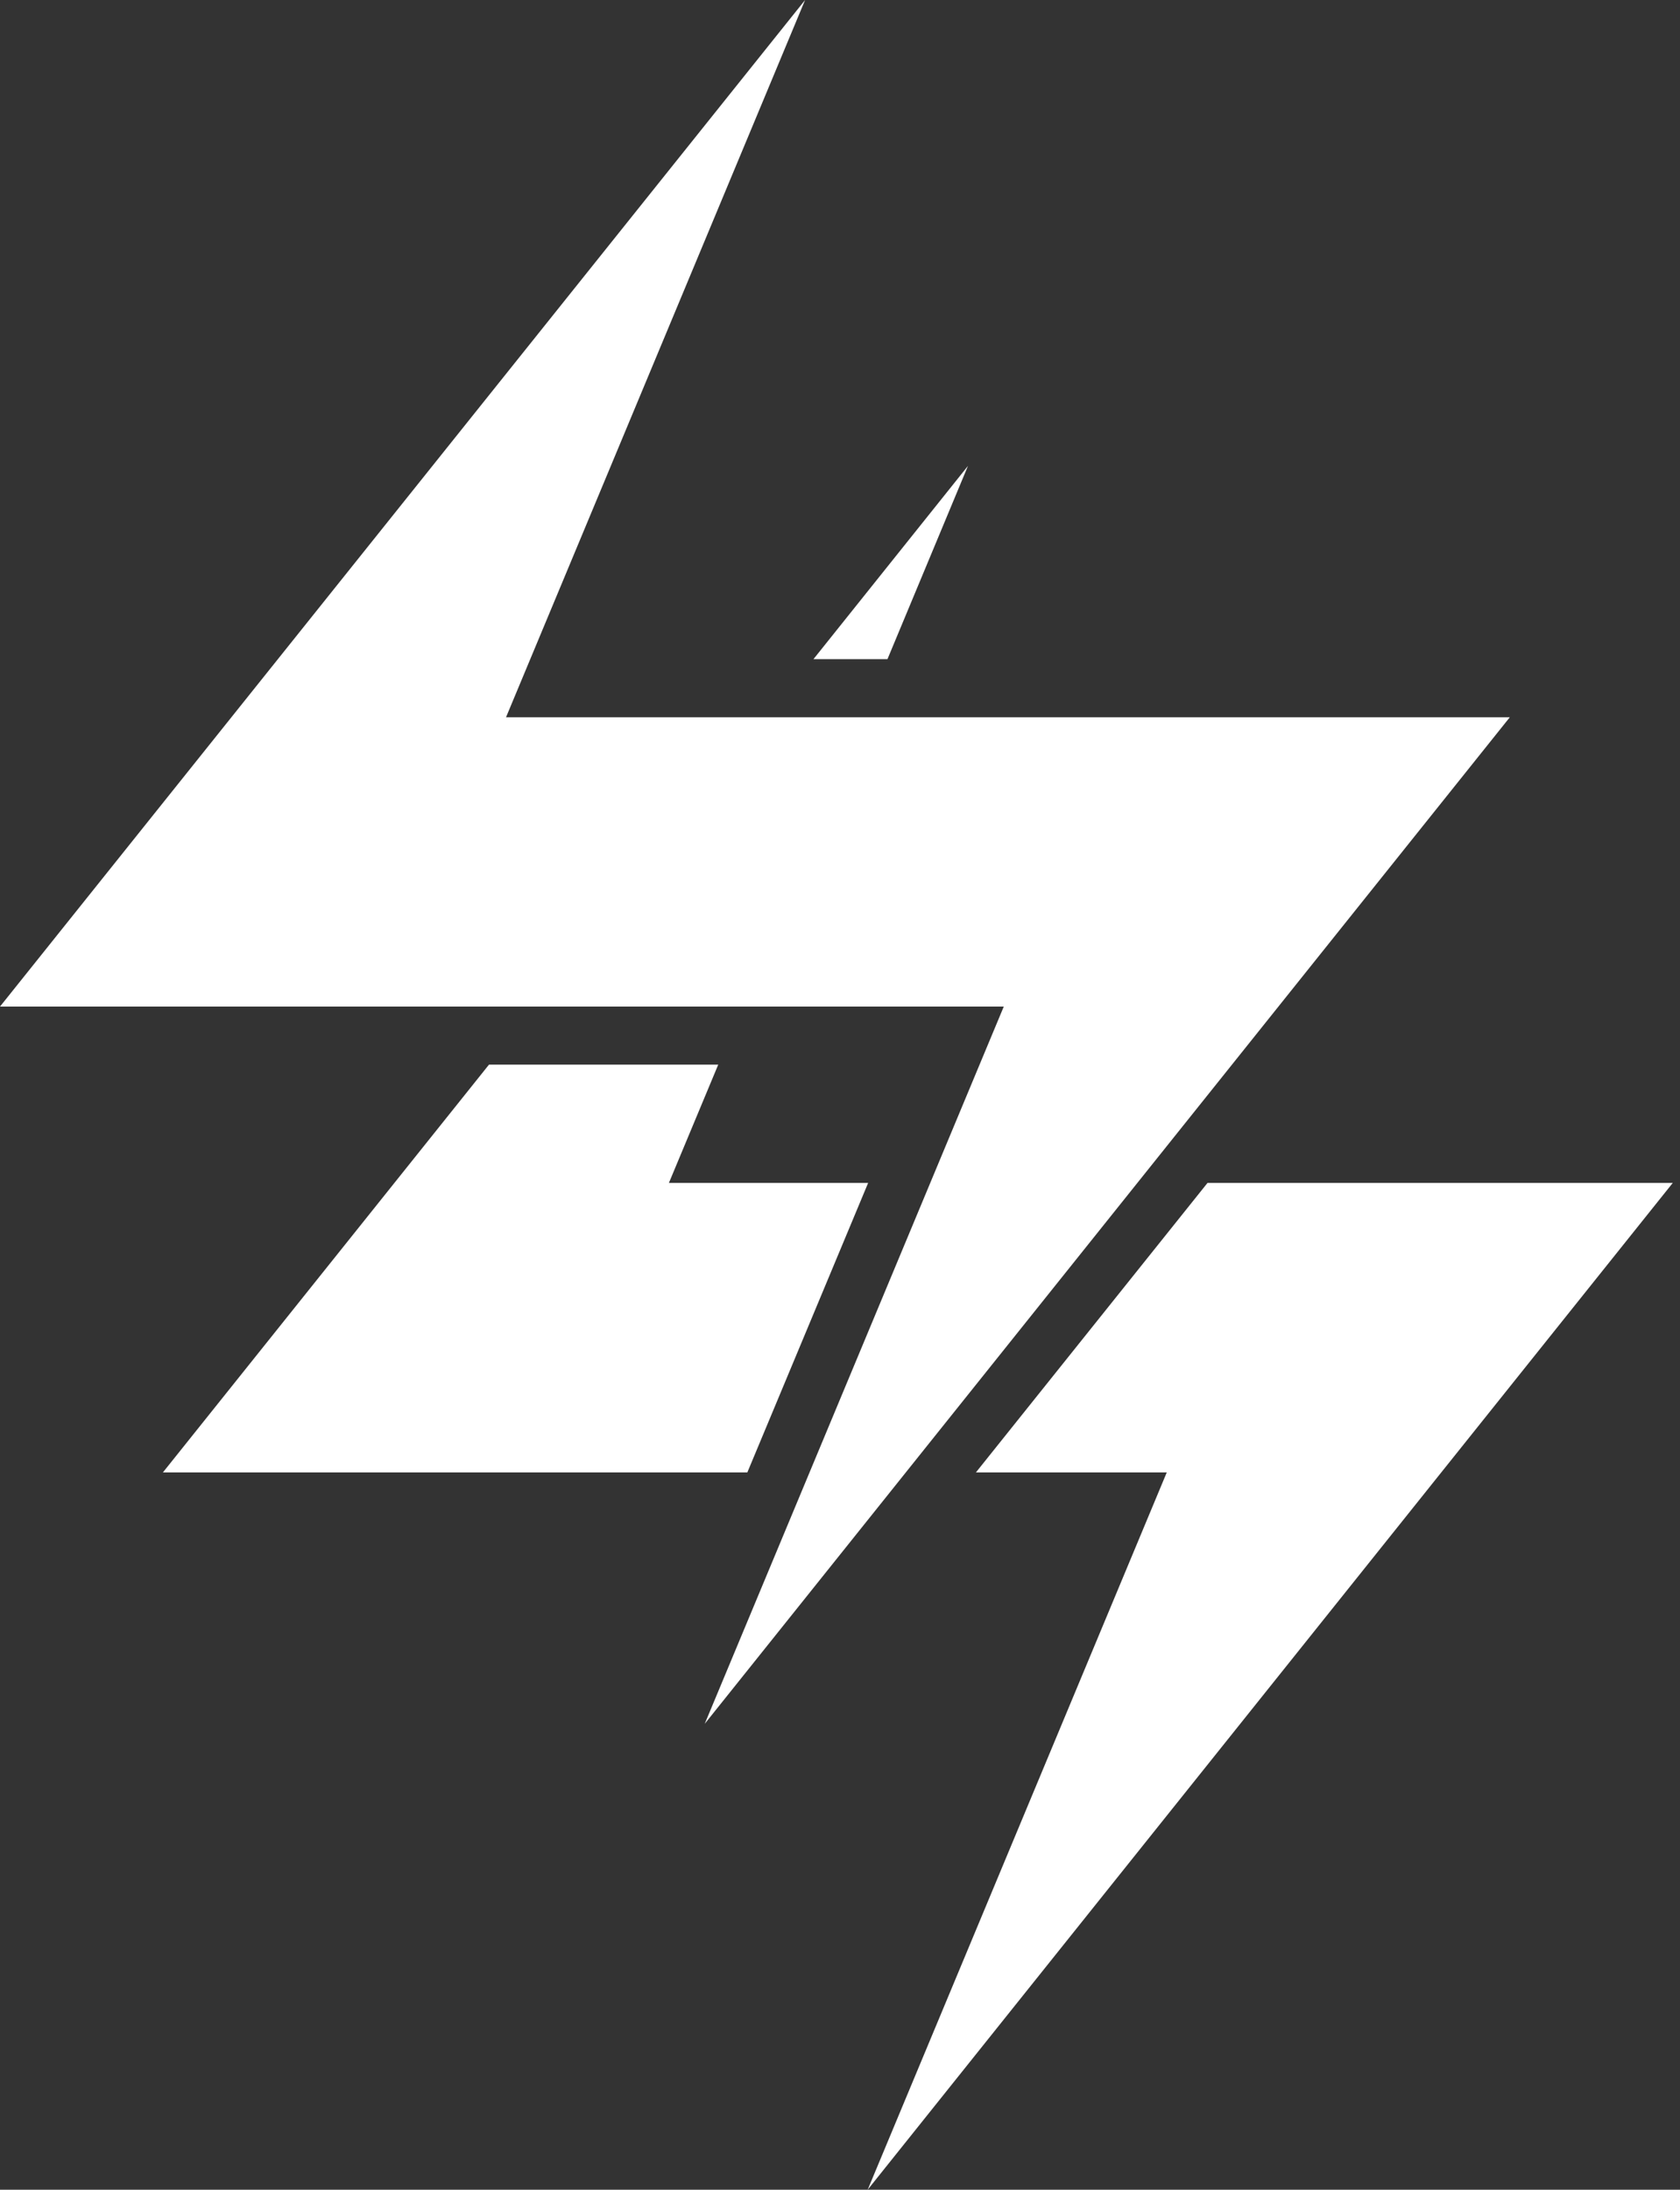 <svg xmlns="http://www.w3.org/2000/svg" width="152" height="198" viewBox="0 0 152 198" fill="none"><rect x="0" y="0" width="152" height="198" fill="#333333" stroke="none"/><path d="M80.293 59.605H73.597L87.579 42.127L80.293 59.605Z" fill="white"></path><path d="M78.545 106.965L67.616 133.141H14.738L44.241 96.268H64.983L60.519 106.965H78.545Z" fill="white"></path><path d="M151.344 106.965L78.504 198L105.564 133.141H88.296L109.249 106.965H151.344Z" fill="white"></path><path d="M136.602 64.857H108.763H45.783L72.842 0L0 91.017H27.838H90.818L63.76 155.874L136.602 64.857Z" fill="white"></path></svg>